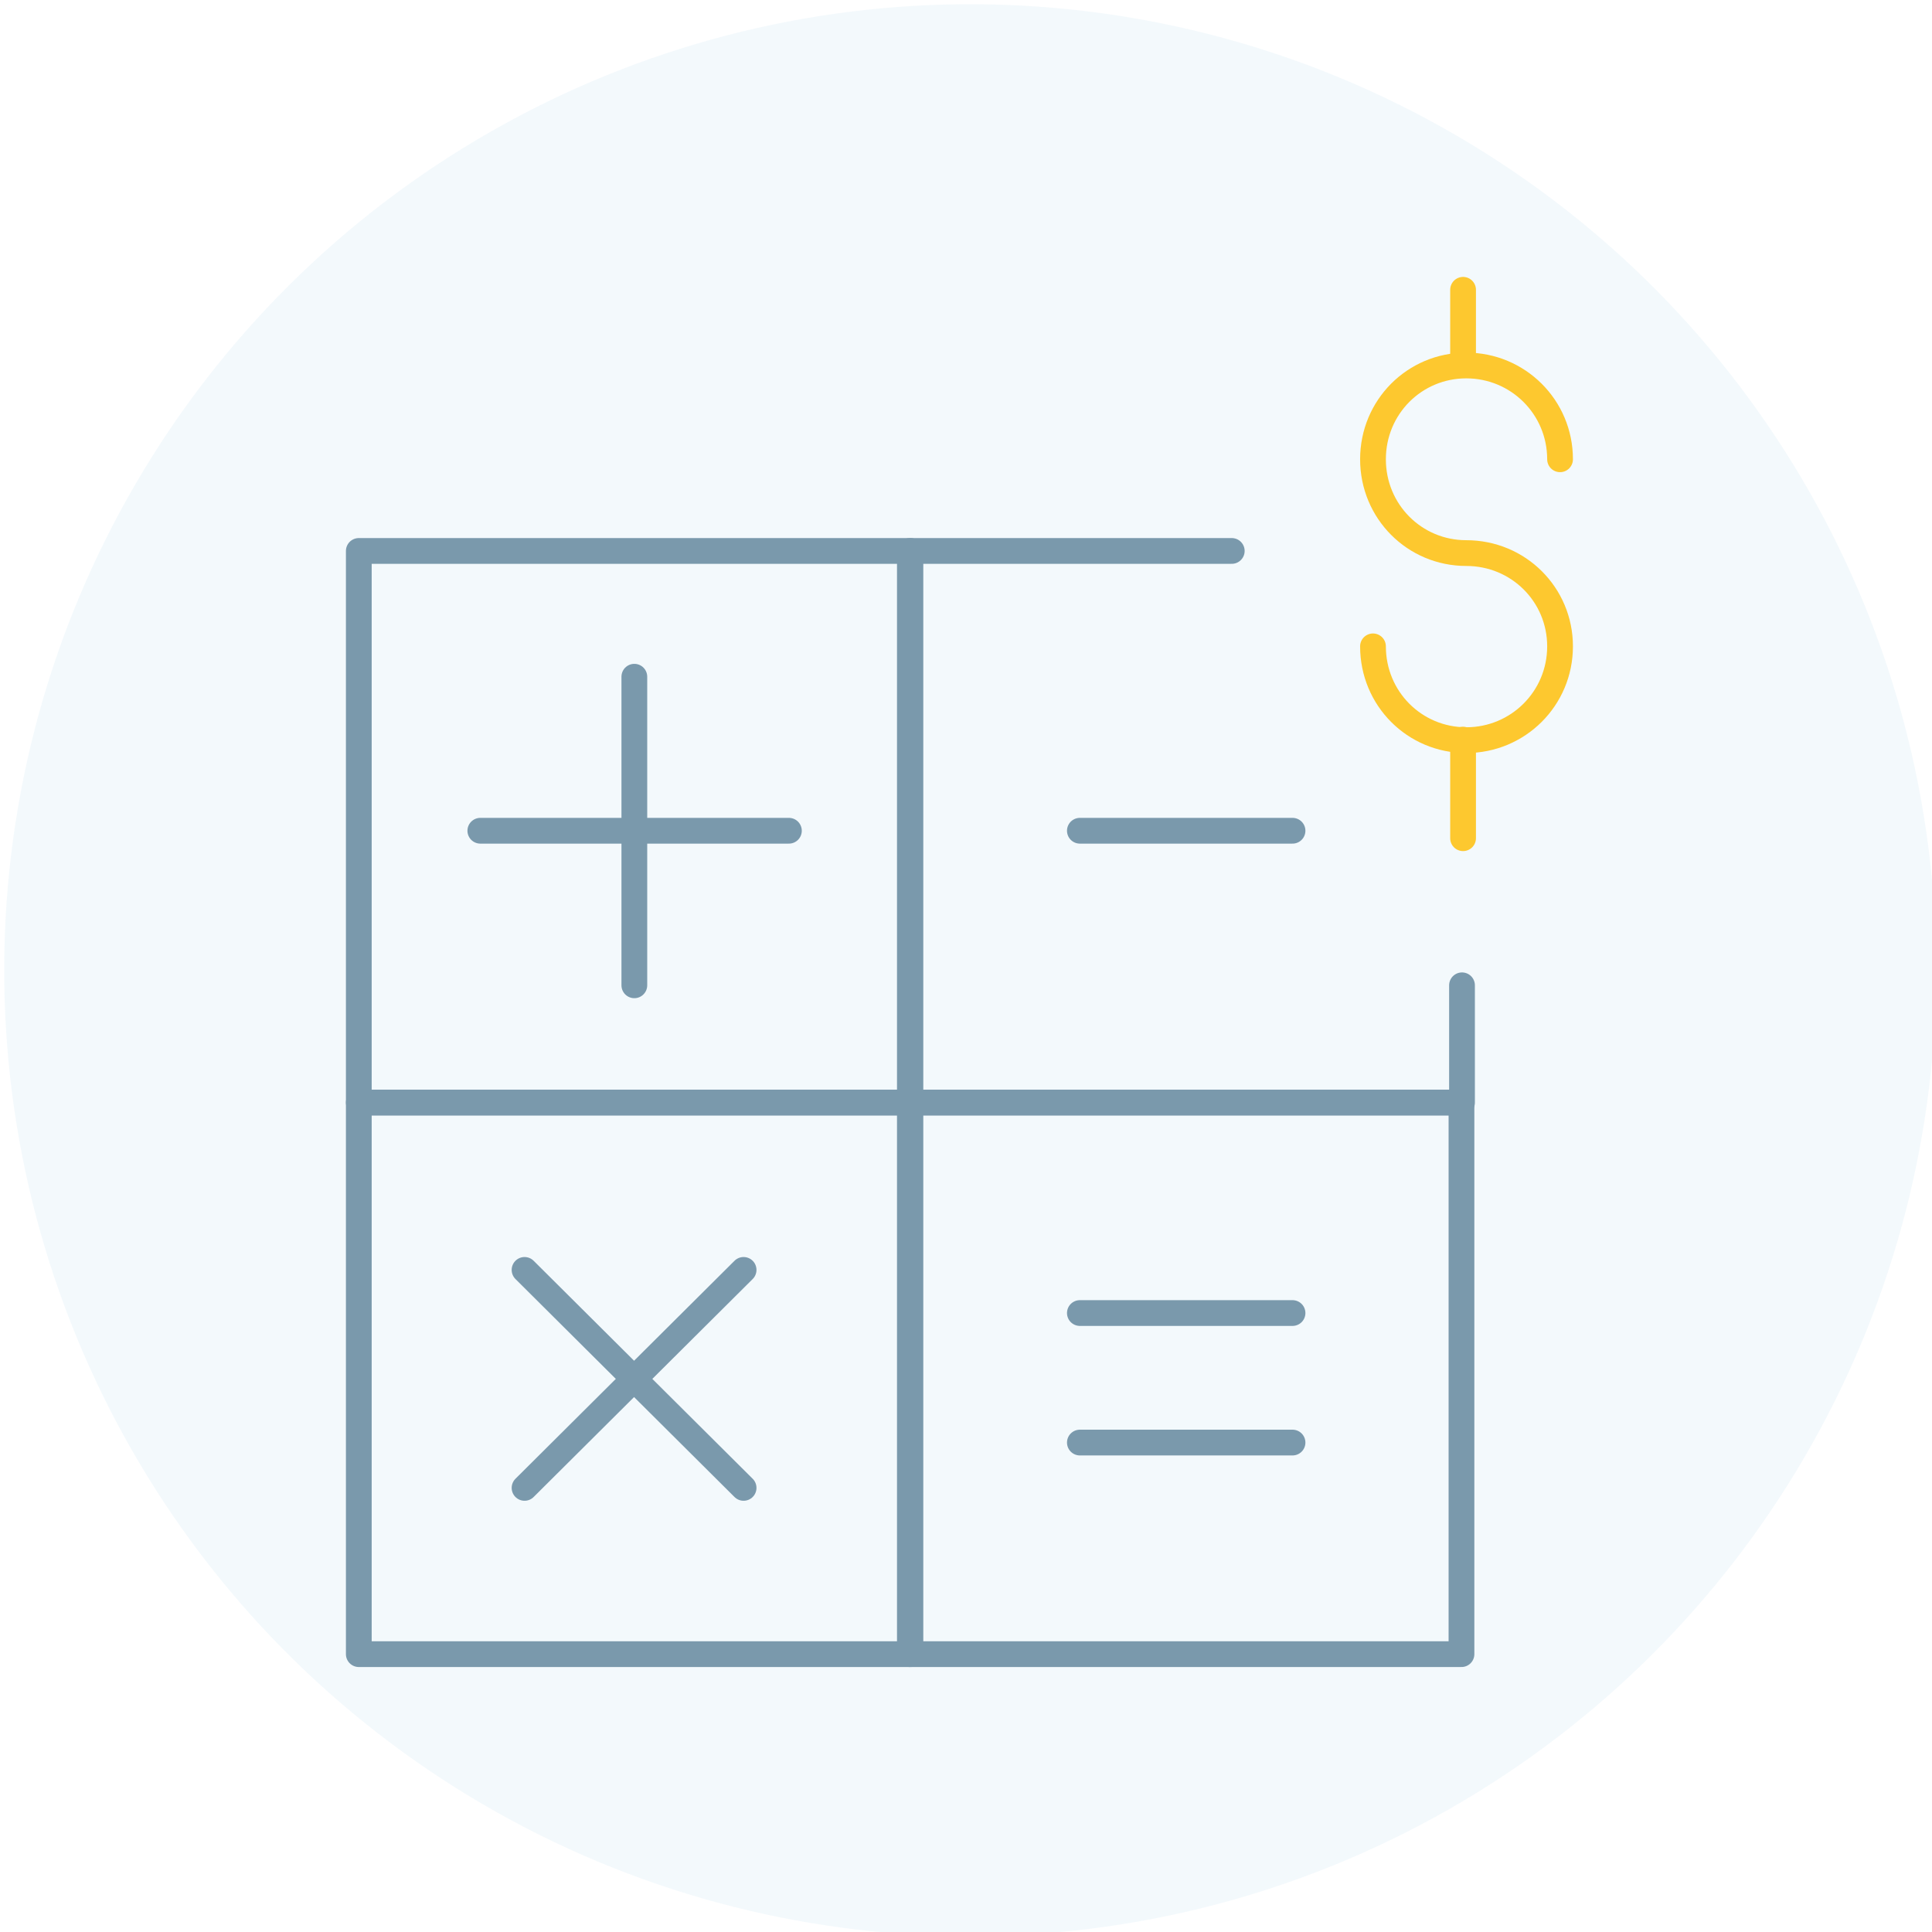 <svg width="120" height="120" viewBox="0 0 120 120" fill="none" xmlns="http://www.w3.org/2000/svg">
<g clip-path="url(#clip0_3644_20859)">
<circle opacity="0.05" cx="60.262" cy="60.263" r="60" transform="rotate(0.252 60.262 60.263)" fill="#007DBA"/>
<path d="M56.547 34.22H22.286V68.481H56.547V34.22Z" stroke="#7A99AC" stroke-width="1.6" stroke-miterlimit="10" stroke-linecap="round" stroke-linejoin="round"/>
<path d="M90.808 61.199V68.481H56.514V34.22H76.507" stroke="#7A99AC" stroke-width="1.6" stroke-miterlimit="10" stroke-linecap="round" stroke-linejoin="round"/>
<path d="M56.547 68.481H22.286V102.742H56.547V68.481Z" stroke="#7A99AC" stroke-width="1.6" stroke-miterlimit="10" stroke-linecap="round" stroke-linejoin="round"/>
<path d="M90.775 68.481H56.514V102.742H90.775V68.481Z" stroke="#7A99AC" stroke-width="1.6" stroke-miterlimit="10" stroke-linecap="round" stroke-linejoin="round"/>
<path d="M67.073 81.555H80.281" stroke="#7A99AC" stroke-width="1.6" stroke-miterlimit="10" stroke-linecap="round" stroke-linejoin="round"/>
<path d="M67.073 89.6H80.281" stroke="#7A99AC" stroke-width="1.6" stroke-miterlimit="10" stroke-linecap="round" stroke-linejoin="round"/>
<path d="M29.834 51.599H49" stroke="#7A99AC" stroke-width="1.6" stroke-miterlimit="10" stroke-linecap="round" stroke-linejoin="round"/>
<path d="M39.4 42.033V61.199" stroke="#7A99AC" stroke-width="1.6" stroke-miterlimit="10" stroke-linecap="round" stroke-linejoin="round"/>
<path d="M32.581 78.876L46.186 92.415" stroke="#7A99AC" stroke-width="1.6" stroke-miterlimit="10" stroke-linecap="round" stroke-linejoin="round"/>
<path d="M46.186 78.876L32.581 92.415" stroke="#7A99AC" stroke-width="1.6" stroke-miterlimit="10" stroke-linecap="round" stroke-linejoin="round"/>
<path d="M67.073 51.599H80.281" stroke="#7A99AC" stroke-width="1.6" stroke-miterlimit="10" stroke-linecap="round" stroke-linejoin="round"/>
<path d="M85.279 40.146C85.279 43.39 87.861 45.972 91.072 45.972C94.283 45.972 96.898 43.39 96.898 40.146C96.898 36.935 94.316 34.353 91.072 34.353C87.861 34.353 85.279 31.771 85.279 28.527C85.279 25.283 87.861 22.701 91.072 22.701C94.283 22.701 96.898 25.283 96.898 28.527" stroke="#FDC82F" stroke-width="1.6" stroke-miterlimit="10" stroke-linecap="round" stroke-linejoin="round"/>
<path d="M90.874 18V22.204" stroke="#FDC82F" stroke-width="1.6" stroke-miterlimit="10" stroke-linecap="round" stroke-linejoin="round"/>
<path d="M90.874 45.939V52.063" stroke="#FDC82F" stroke-width="1.6" stroke-miterlimit="10" stroke-linecap="round" stroke-linejoin="round"/>
</g>
<defs>
<clipPath id="clip0_3644_20859">
<rect width="120" height="120" fill="white"/>
</clipPath>
</defs>
</svg>
